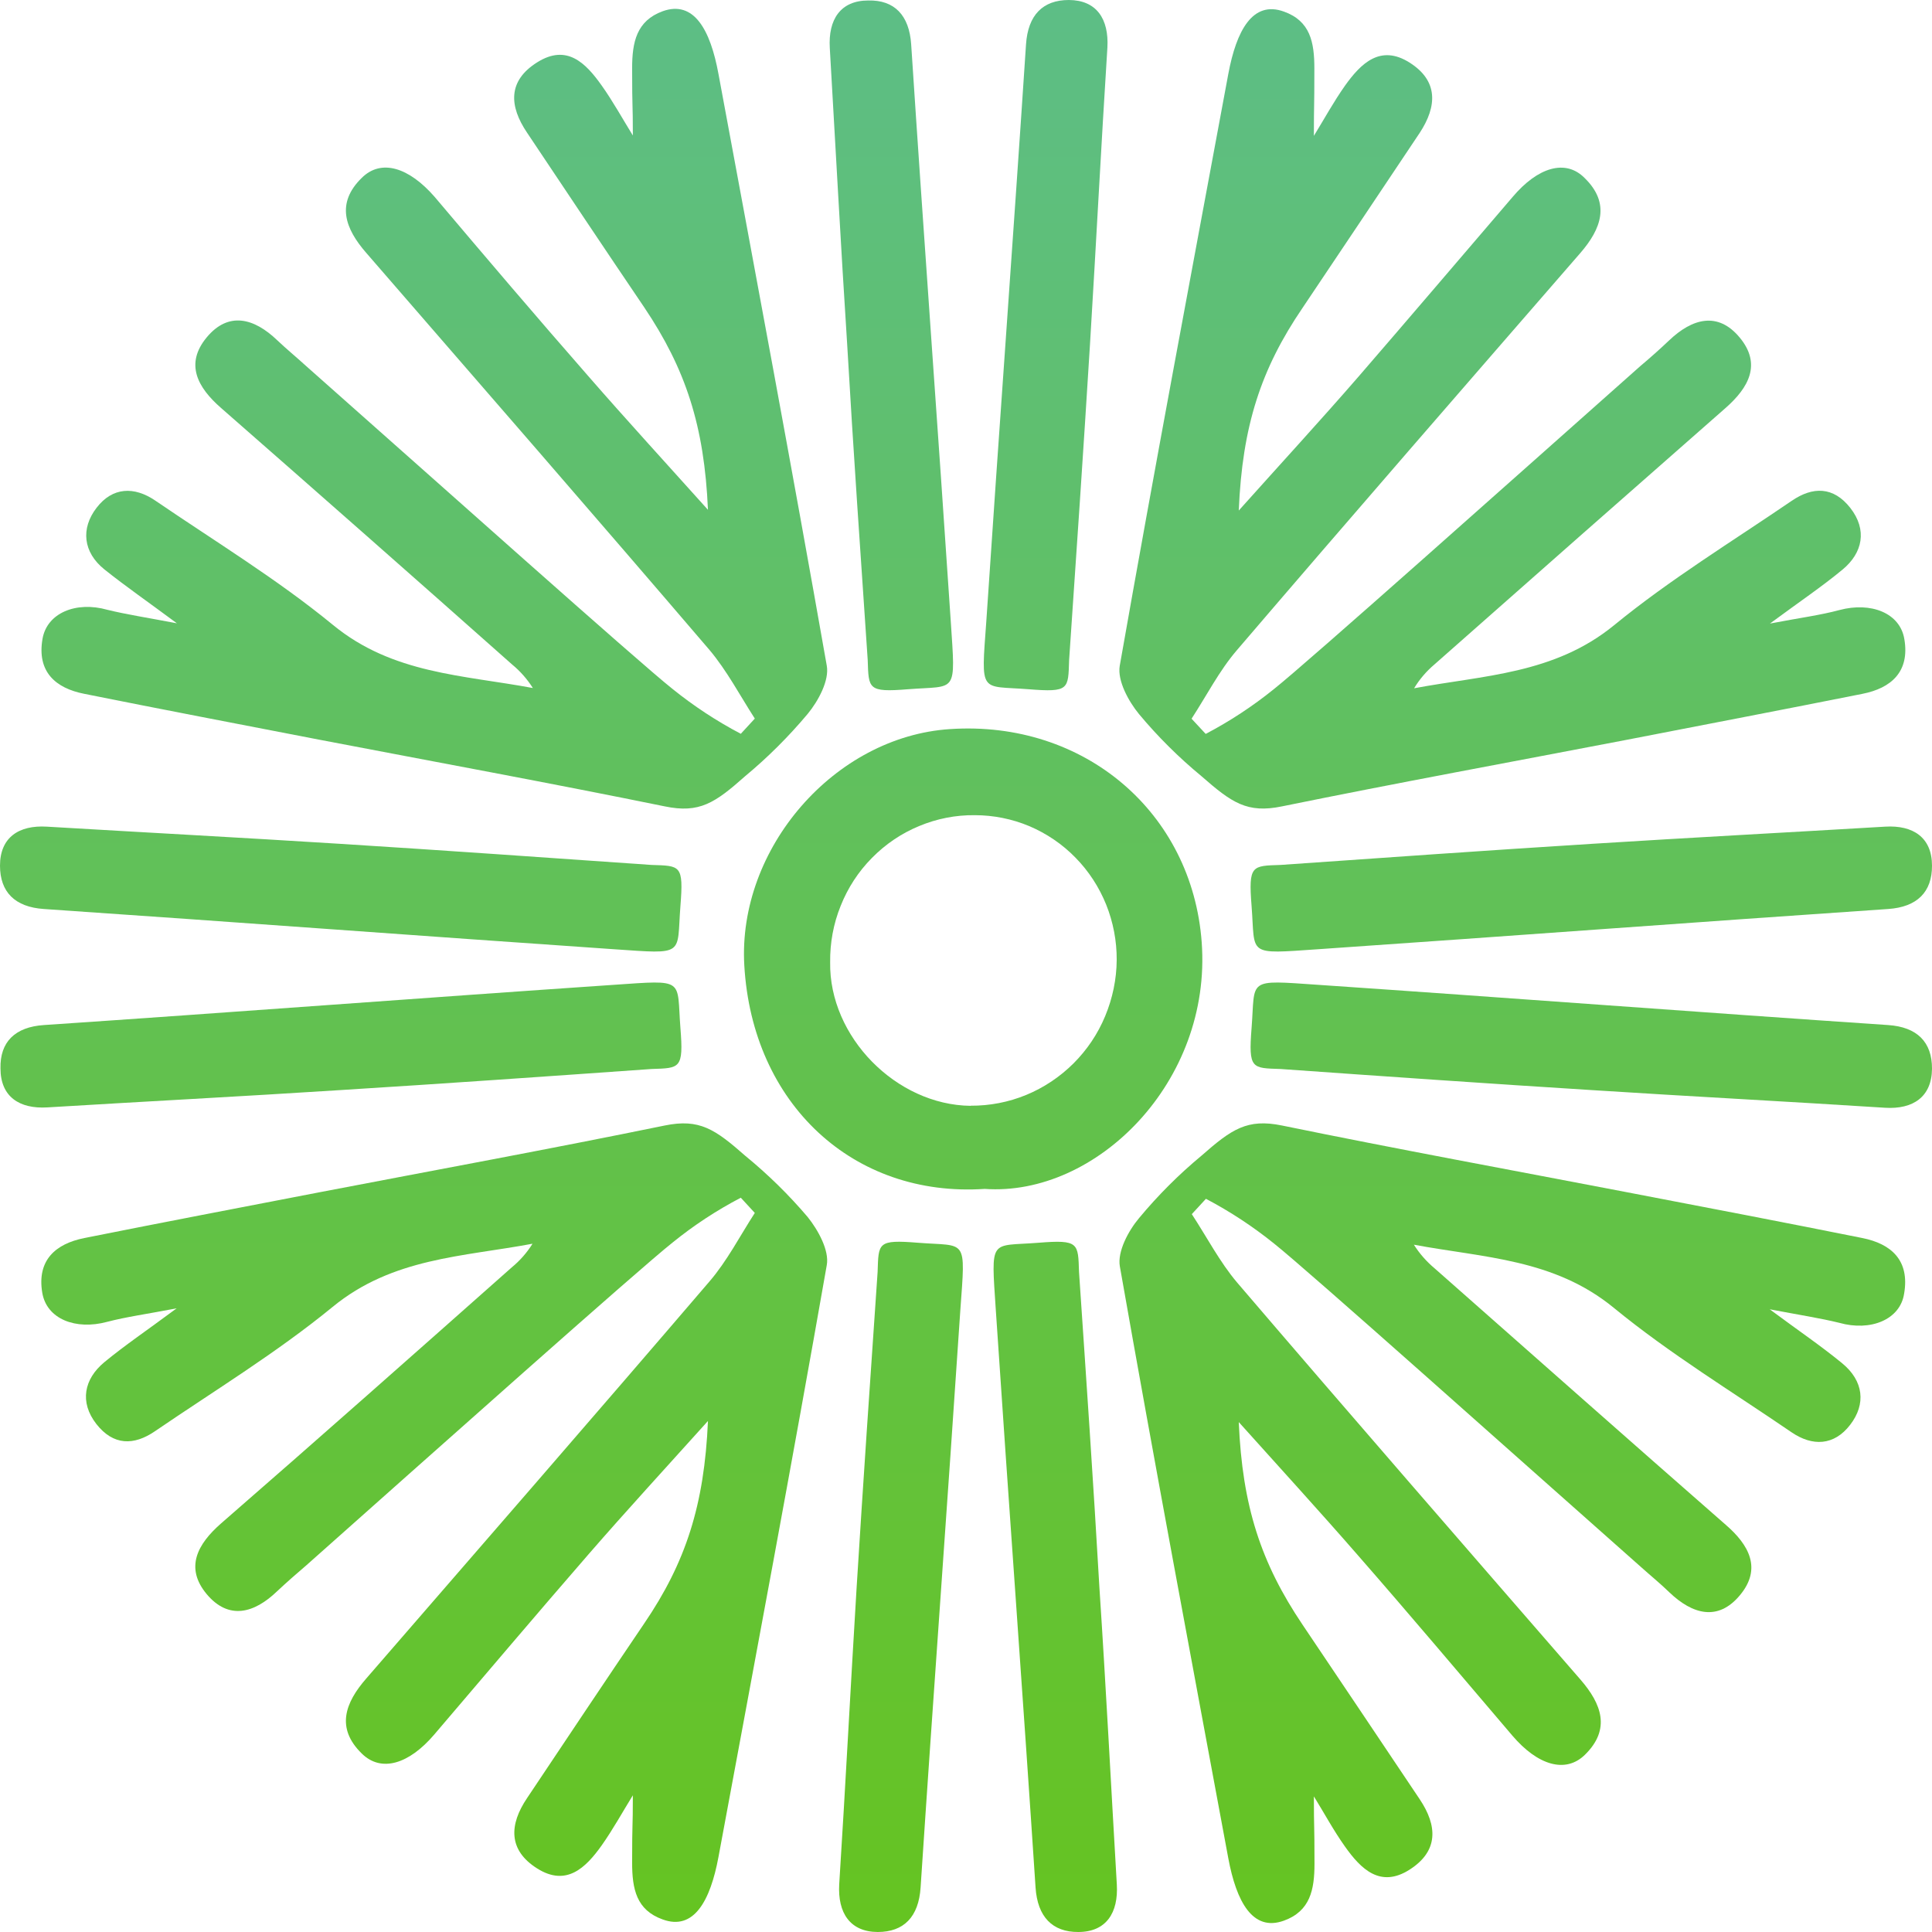 <svg width="16" height="16" viewBox="0 0 16 16" fill="none" xmlns="http://www.w3.org/2000/svg">
<path d="M8.936 10.534C8.928 10.295 8.936 10.265 8.6 10.292C8.195 10.324 8.207 10.243 8.247 10.851C8.353 12.444 8.471 14.037 8.576 15.631C8.592 15.875 8.716 16.001 8.93 16C9.161 16 9.263 15.841 9.249 15.606C9.201 14.788 9.159 13.969 9.105 13.15C9.055 12.278 8.995 11.406 8.936 10.534Z" fill="url(#paint0_linear_114_25)"/>
<path d="M15.424 10.253C14.776 10.123 14.128 9.999 13.476 9.874C12.523 9.691 11.568 9.516 10.617 9.321C10.329 9.262 10.2 9.351 9.95 9.571C9.762 9.727 9.589 9.9 9.433 10.088C9.344 10.194 9.253 10.365 9.274 10.487C9.562 12.123 9.869 13.755 10.172 15.388C10.239 15.749 10.374 16 10.633 15.906C10.85 15.827 10.886 15.651 10.886 15.435C10.886 15.07 10.881 15.174 10.881 14.877C10.967 15.016 11.045 15.161 11.139 15.293C11.271 15.479 11.431 15.638 11.673 15.484C11.916 15.329 11.904 15.119 11.757 14.9C11.434 14.418 11.111 13.936 10.787 13.455C10.443 12.944 10.288 12.473 10.259 11.777C10.608 12.166 10.932 12.52 11.248 12.883C11.68 13.377 12.1 13.876 12.525 14.374C12.734 14.619 12.965 14.69 13.126 14.532C13.342 14.32 13.263 14.111 13.09 13.911C12.14 12.817 11.188 11.723 10.245 10.621C10.101 10.451 9.994 10.244 9.87 10.055L9.987 9.928C10.187 10.033 10.377 10.158 10.553 10.3C10.829 10.519 12.543 12.051 13.585 12.973C13.666 13.046 13.749 13.113 13.826 13.188C14.016 13.369 14.228 13.43 14.41 13.21C14.592 12.991 14.486 12.795 14.291 12.627C13.485 11.922 12.684 11.212 11.881 10.504C11.814 10.448 11.756 10.382 11.709 10.308C12.285 10.416 12.869 10.424 13.365 10.831C13.827 11.21 14.342 11.523 14.836 11.861C15.01 11.98 15.189 11.973 15.322 11.8C15.455 11.628 15.434 11.436 15.256 11.29C15.078 11.144 14.904 11.027 14.656 10.843C14.908 10.891 15.073 10.916 15.232 10.955C15.491 11.028 15.736 10.929 15.769 10.714C15.817 10.437 15.662 10.301 15.424 10.253Z" fill="url(#paint1_linear_114_25)"/>
<path d="M9.952 7.804C9.873 6.728 8.98 5.964 7.868 6.038C6.911 6.1 6.108 7.026 6.164 7.995C6.23 9.141 7.066 9.919 8.155 9.846C9.079 9.911 10.037 8.959 9.952 7.804ZM8.038 9.158C7.421 9.151 6.865 8.585 6.875 7.969C6.873 7.809 6.902 7.65 6.962 7.502C7.021 7.353 7.109 7.218 7.221 7.105C7.333 6.991 7.466 6.901 7.612 6.841C7.758 6.78 7.915 6.749 8.073 6.751C8.228 6.751 8.382 6.782 8.525 6.842C8.668 6.903 8.798 6.991 8.907 7.103C9.016 7.214 9.102 7.346 9.161 7.492C9.219 7.637 9.249 7.793 9.248 7.95C9.247 8.109 9.214 8.267 9.153 8.414C9.092 8.562 9.002 8.695 8.89 8.807C8.777 8.919 8.644 9.008 8.498 9.068C8.352 9.128 8.196 9.158 8.038 9.157V9.158Z" fill="url(#paint2_linear_114_25)"/>
<path d="M7.603 10.292C7.266 10.265 7.276 10.292 7.268 10.534C7.208 11.406 7.148 12.278 7.094 13.15C7.044 13.969 7.002 14.788 6.95 15.606C6.937 15.841 7.039 15.999 7.269 16C7.485 16 7.608 15.875 7.624 15.631C7.729 14.037 7.847 12.444 7.953 10.851C7.997 10.243 8.009 10.324 7.603 10.292Z" fill="url(#paint3_linear_114_25)"/>
<path d="M6.171 9.571C5.922 9.352 5.793 9.262 5.505 9.321C4.554 9.516 3.598 9.691 2.645 9.874C1.997 9.999 1.349 10.123 0.698 10.253C0.459 10.301 0.305 10.437 0.35 10.706C0.387 10.925 0.628 11.017 0.887 10.947C1.048 10.905 1.213 10.883 1.463 10.835C1.215 11.019 1.031 11.143 0.863 11.282C0.696 11.421 0.657 11.612 0.798 11.793C0.939 11.973 1.109 11.972 1.283 11.853C1.778 11.515 2.291 11.203 2.755 10.823C3.251 10.416 3.834 10.408 4.41 10.3C4.364 10.374 4.306 10.44 4.238 10.496C3.438 11.205 2.636 11.916 1.83 12.617C1.636 12.787 1.529 12.982 1.711 13.201C1.894 13.42 2.106 13.36 2.295 13.178C2.373 13.105 2.456 13.032 2.536 12.964C3.578 12.038 5.292 10.51 5.569 10.291C5.745 10.148 5.934 10.024 6.135 9.919L6.251 10.045C6.128 10.235 6.022 10.442 5.876 10.612C4.933 11.713 3.981 12.807 3.032 13.902C2.858 14.102 2.78 14.311 2.996 14.522C3.157 14.681 3.387 14.61 3.596 14.365C4.021 13.867 4.444 13.367 4.873 12.873C5.189 12.509 5.514 12.156 5.863 11.768C5.833 12.466 5.678 12.941 5.335 13.445C5.009 13.926 4.687 14.409 4.365 14.891C4.217 15.11 4.207 15.322 4.449 15.474C4.69 15.626 4.85 15.469 4.982 15.284C5.076 15.151 5.155 15.007 5.241 14.868C5.241 15.164 5.235 15.059 5.235 15.425C5.235 15.644 5.27 15.818 5.488 15.896C5.747 15.991 5.883 15.74 5.95 15.379C6.253 13.746 6.56 12.113 6.847 10.477C6.869 10.356 6.775 10.186 6.689 10.079C6.532 9.894 6.358 9.724 6.171 9.571Z" fill="url(#paint4_linear_114_25)"/>
<path d="M2.813 9.028C3.677 8.974 4.534 8.914 5.395 8.853C5.631 8.845 5.662 8.853 5.635 8.514C5.603 8.103 5.682 8.115 5.082 8.156C3.509 8.263 1.937 8.383 0.364 8.489C0.123 8.505 -0.001 8.63 0.004 8.848C0.004 9.082 0.16 9.185 0.392 9.171C1.197 9.122 2.005 9.08 2.813 9.028Z" fill="url(#paint5_linear_114_25)"/>
<path d="M0.364 7.528C1.937 7.635 3.509 7.753 5.082 7.861C5.682 7.902 5.603 7.914 5.635 7.503C5.662 7.161 5.635 7.171 5.395 7.163C4.531 7.103 3.674 7.042 2.813 6.988C2.005 6.937 1.197 6.894 0.388 6.846C0.156 6.832 0 6.935 0 7.169C0 7.387 0.123 7.512 0.364 7.528Z" fill="url(#paint6_linear_114_25)"/>
<path d="M15.636 8.489C14.063 8.383 12.49 8.263 10.918 8.156C10.318 8.115 10.397 8.103 10.365 8.514C10.338 8.855 10.368 8.845 10.605 8.853C11.465 8.914 12.326 8.974 13.187 9.028C13.995 9.08 14.803 9.122 15.612 9.174C15.843 9.188 15.998 9.084 16 8.851C16.001 8.63 15.877 8.505 15.636 8.489Z" fill="url(#paint7_linear_114_25)"/>
<path d="M13.187 6.988C12.323 7.042 11.465 7.103 10.605 7.163C10.368 7.171 10.338 7.163 10.365 7.503C10.397 7.914 10.318 7.902 10.918 7.861C12.49 7.753 14.063 7.635 15.636 7.528C15.877 7.512 16.001 7.387 16 7.169C16 6.935 15.843 6.832 15.612 6.846C14.803 6.894 13.995 6.937 13.187 6.988Z" fill="url(#paint8_linear_114_25)"/>
<path d="M7.186 5.466C7.194 5.705 7.186 5.735 7.52 5.708C7.927 5.676 7.914 5.756 7.874 5.148C7.768 3.555 7.65 1.962 7.546 0.368C7.53 0.125 7.406 -0.001 7.191 0.004C6.96 0.004 6.858 0.162 6.872 0.397C6.92 1.216 6.963 2.035 7.016 2.853C7.066 3.72 7.127 4.595 7.186 5.466Z" fill="url(#paint9_linear_114_25)"/>
<path d="M0.698 5.746C1.346 5.876 1.994 6 2.645 6.126C3.6 6.309 4.554 6.484 5.505 6.678C5.793 6.738 5.922 6.649 6.171 6.428C6.359 6.272 6.532 6.099 6.689 5.912C6.777 5.805 6.869 5.635 6.847 5.513C6.559 3.877 6.253 2.245 5.95 0.612C5.883 0.247 5.747 9.22905e-07 5.488 0.093C5.272 0.172 5.235 0.348 5.235 0.565C5.235 0.93 5.241 0.826 5.241 1.122C5.155 0.983 5.076 0.839 4.982 0.707C4.85 0.521 4.694 0.362 4.449 0.516C4.203 0.67 4.217 0.88 4.365 1.099C4.688 1.582 5.009 2.064 5.335 2.545C5.678 3.055 5.833 3.526 5.863 4.222C5.514 3.833 5.189 3.479 4.873 3.116C4.444 2.626 4.021 2.129 3.6 1.631C3.387 1.386 3.157 1.313 2.996 1.473C2.78 1.684 2.858 1.893 3.032 2.093C3.981 3.187 4.933 4.281 5.876 5.383C6.02 5.554 6.128 5.76 6.251 5.951L6.135 6.077C5.935 5.972 5.745 5.847 5.569 5.705C5.292 5.486 3.578 3.954 2.536 3.032C2.456 2.959 2.373 2.891 2.295 2.817C2.106 2.636 1.893 2.575 1.711 2.795C1.53 3.014 1.636 3.209 1.83 3.378C2.636 4.084 3.44 4.792 4.241 5.503C4.308 5.558 4.366 5.624 4.413 5.698C3.837 5.59 3.252 5.582 2.757 5.175C2.295 4.796 1.78 4.483 1.285 4.145C1.111 4.027 0.932 4.033 0.8 4.205C0.667 4.377 0.688 4.574 0.865 4.716C1.043 4.858 1.217 4.978 1.465 5.162C1.214 5.114 1.048 5.089 0.889 5.05C0.63 4.977 0.389 5.076 0.352 5.291C0.305 5.563 0.459 5.699 0.698 5.746Z" fill="url(#paint10_linear_114_25)"/>
<path d="M8.519 5.708C8.856 5.735 8.846 5.708 8.854 5.466C8.914 4.59 8.973 3.722 9.027 2.849C9.077 2.031 9.119 1.212 9.171 0.393C9.184 0.158 9.082 0.001 8.852 0C8.636 0 8.513 0.125 8.497 0.368C8.392 1.962 8.274 3.555 8.168 5.148C8.124 5.756 8.113 5.676 8.519 5.708Z" fill="url(#paint11_linear_114_25)"/>
<path d="M9.95 6.428C10.2 6.647 10.328 6.738 10.617 6.678C11.568 6.484 12.523 6.309 13.476 6.126C14.124 6 14.772 5.876 15.424 5.746C15.662 5.699 15.817 5.563 15.771 5.293C15.735 5.075 15.493 4.983 15.234 5.052C15.074 5.095 14.909 5.116 14.658 5.164C14.906 4.981 15.09 4.857 15.258 4.718C15.427 4.579 15.465 4.388 15.324 4.207C15.183 4.027 15.012 4.029 14.839 4.147C14.344 4.485 13.831 4.798 13.367 5.178C12.87 5.584 12.284 5.592 11.711 5.7C11.756 5.625 11.813 5.559 11.879 5.503C12.681 4.794 13.485 4.086 14.289 3.38C14.484 3.209 14.589 3.015 14.408 2.796C14.227 2.577 14.014 2.637 13.823 2.819C13.746 2.892 13.664 2.965 13.583 3.033C12.541 3.958 10.827 5.487 10.551 5.706C10.374 5.849 10.185 5.973 9.985 6.078L9.868 5.952C9.992 5.762 10.097 5.555 10.243 5.385C11.186 4.283 12.137 3.19 13.088 2.095C13.261 1.895 13.339 1.685 13.124 1.475C12.965 1.313 12.734 1.386 12.527 1.631C12.1 2.129 11.677 2.626 11.248 3.122C10.932 3.486 10.607 3.839 10.259 4.228C10.288 3.528 10.443 3.055 10.787 2.55C11.112 2.066 11.435 1.583 11.757 1.101C11.901 0.882 11.914 0.67 11.673 0.518C11.432 0.366 11.271 0.524 11.139 0.709C11.045 0.842 10.967 0.985 10.881 1.125C10.881 0.829 10.885 0.934 10.885 0.567C10.885 0.349 10.851 0.174 10.633 0.096C10.374 0.002 10.239 0.253 10.172 0.614C9.869 2.247 9.561 3.879 9.273 5.515C9.253 5.637 9.345 5.807 9.433 5.914C9.589 6.101 9.762 6.273 9.95 6.428V6.428Z" fill="url(#paint12_linear_114_25)"/>
<defs>
<linearGradient id="paint0_linear_114_25" x1="8.739" y1="16.938" x2="8.739" y2="-0.123" gradientUnits="userSpaceOnUse">
<stop stop-color="#66C41B"/>
<stop offset="1" stop-color="#5DBE87"/>
</linearGradient>
<linearGradient id="paint1_linear_114_25" x1="12.525" y1="16.938" x2="12.525" y2="-0.123" gradientUnits="userSpaceOnUse">
<stop stop-color="#66C41B"/>
<stop offset="1" stop-color="#5DBE87"/>
</linearGradient>
<linearGradient id="paint2_linear_114_25" x1="8.059" y1="16.938" x2="8.059" y2="-0.122" gradientUnits="userSpaceOnUse">
<stop stop-color="#66C41B"/>
<stop offset="1" stop-color="#5DBE87"/>
</linearGradient>
<linearGradient id="paint3_linear_114_25" x1="7.464" y1="16.938" x2="7.464" y2="-0.123" gradientUnits="userSpaceOnUse">
<stop stop-color="#66C41B"/>
<stop offset="1" stop-color="#5DBE87"/>
</linearGradient>
<linearGradient id="paint4_linear_114_25" x1="3.597" y1="16.938" x2="3.597" y2="-0.123" gradientUnits="userSpaceOnUse">
<stop stop-color="#66C41B"/>
<stop offset="1" stop-color="#5DBE87"/>
</linearGradient>
<linearGradient id="paint5_linear_114_25" x1="2.821" y1="16.938" x2="2.821" y2="-0.123" gradientUnits="userSpaceOnUse">
<stop stop-color="#66C41B"/>
<stop offset="1" stop-color="#5DBE87"/>
</linearGradient>
<linearGradient id="paint6_linear_114_25" x1="2.821" y1="16.938" x2="2.821" y2="-0.123" gradientUnits="userSpaceOnUse">
<stop stop-color="#66C41B"/>
<stop offset="1" stop-color="#5DBE87"/>
</linearGradient>
<linearGradient id="paint7_linear_114_25" x1="13.178" y1="16.938" x2="13.178" y2="-0.123" gradientUnits="userSpaceOnUse">
<stop stop-color="#66C41B"/>
<stop offset="1" stop-color="#5DBE87"/>
</linearGradient>
<linearGradient id="paint8_linear_114_25" x1="13.178" y1="16.938" x2="13.178" y2="-0.123" gradientUnits="userSpaceOnUse">
<stop stop-color="#66C41B"/>
<stop offset="1" stop-color="#5DBE87"/>
</linearGradient>
<linearGradient id="paint9_linear_114_25" x1="7.382" y1="16.938" x2="7.382" y2="-0.123" gradientUnits="userSpaceOnUse">
<stop stop-color="#66C41B"/>
<stop offset="1" stop-color="#5DBE87"/>
</linearGradient>
<linearGradient id="paint10_linear_114_25" x1="3.597" y1="16.938" x2="3.597" y2="-0.123" gradientUnits="userSpaceOnUse">
<stop stop-color="#66C41B"/>
<stop offset="1" stop-color="#5DBE87"/>
</linearGradient>
<linearGradient id="paint11_linear_114_25" x1="8.657" y1="16.938" x2="8.657" y2="-0.123" gradientUnits="userSpaceOnUse">
<stop stop-color="#66C41B"/>
<stop offset="1" stop-color="#5DBE87"/>
</linearGradient>
<linearGradient id="paint12_linear_114_25" x1="12.525" y1="16.938" x2="12.525" y2="-0.123" gradientUnits="userSpaceOnUse">
<stop stop-color="#66C41B"/>
<stop offset="1" stop-color="#5DBE87"/>
</linearGradient>
</defs>
</svg>
